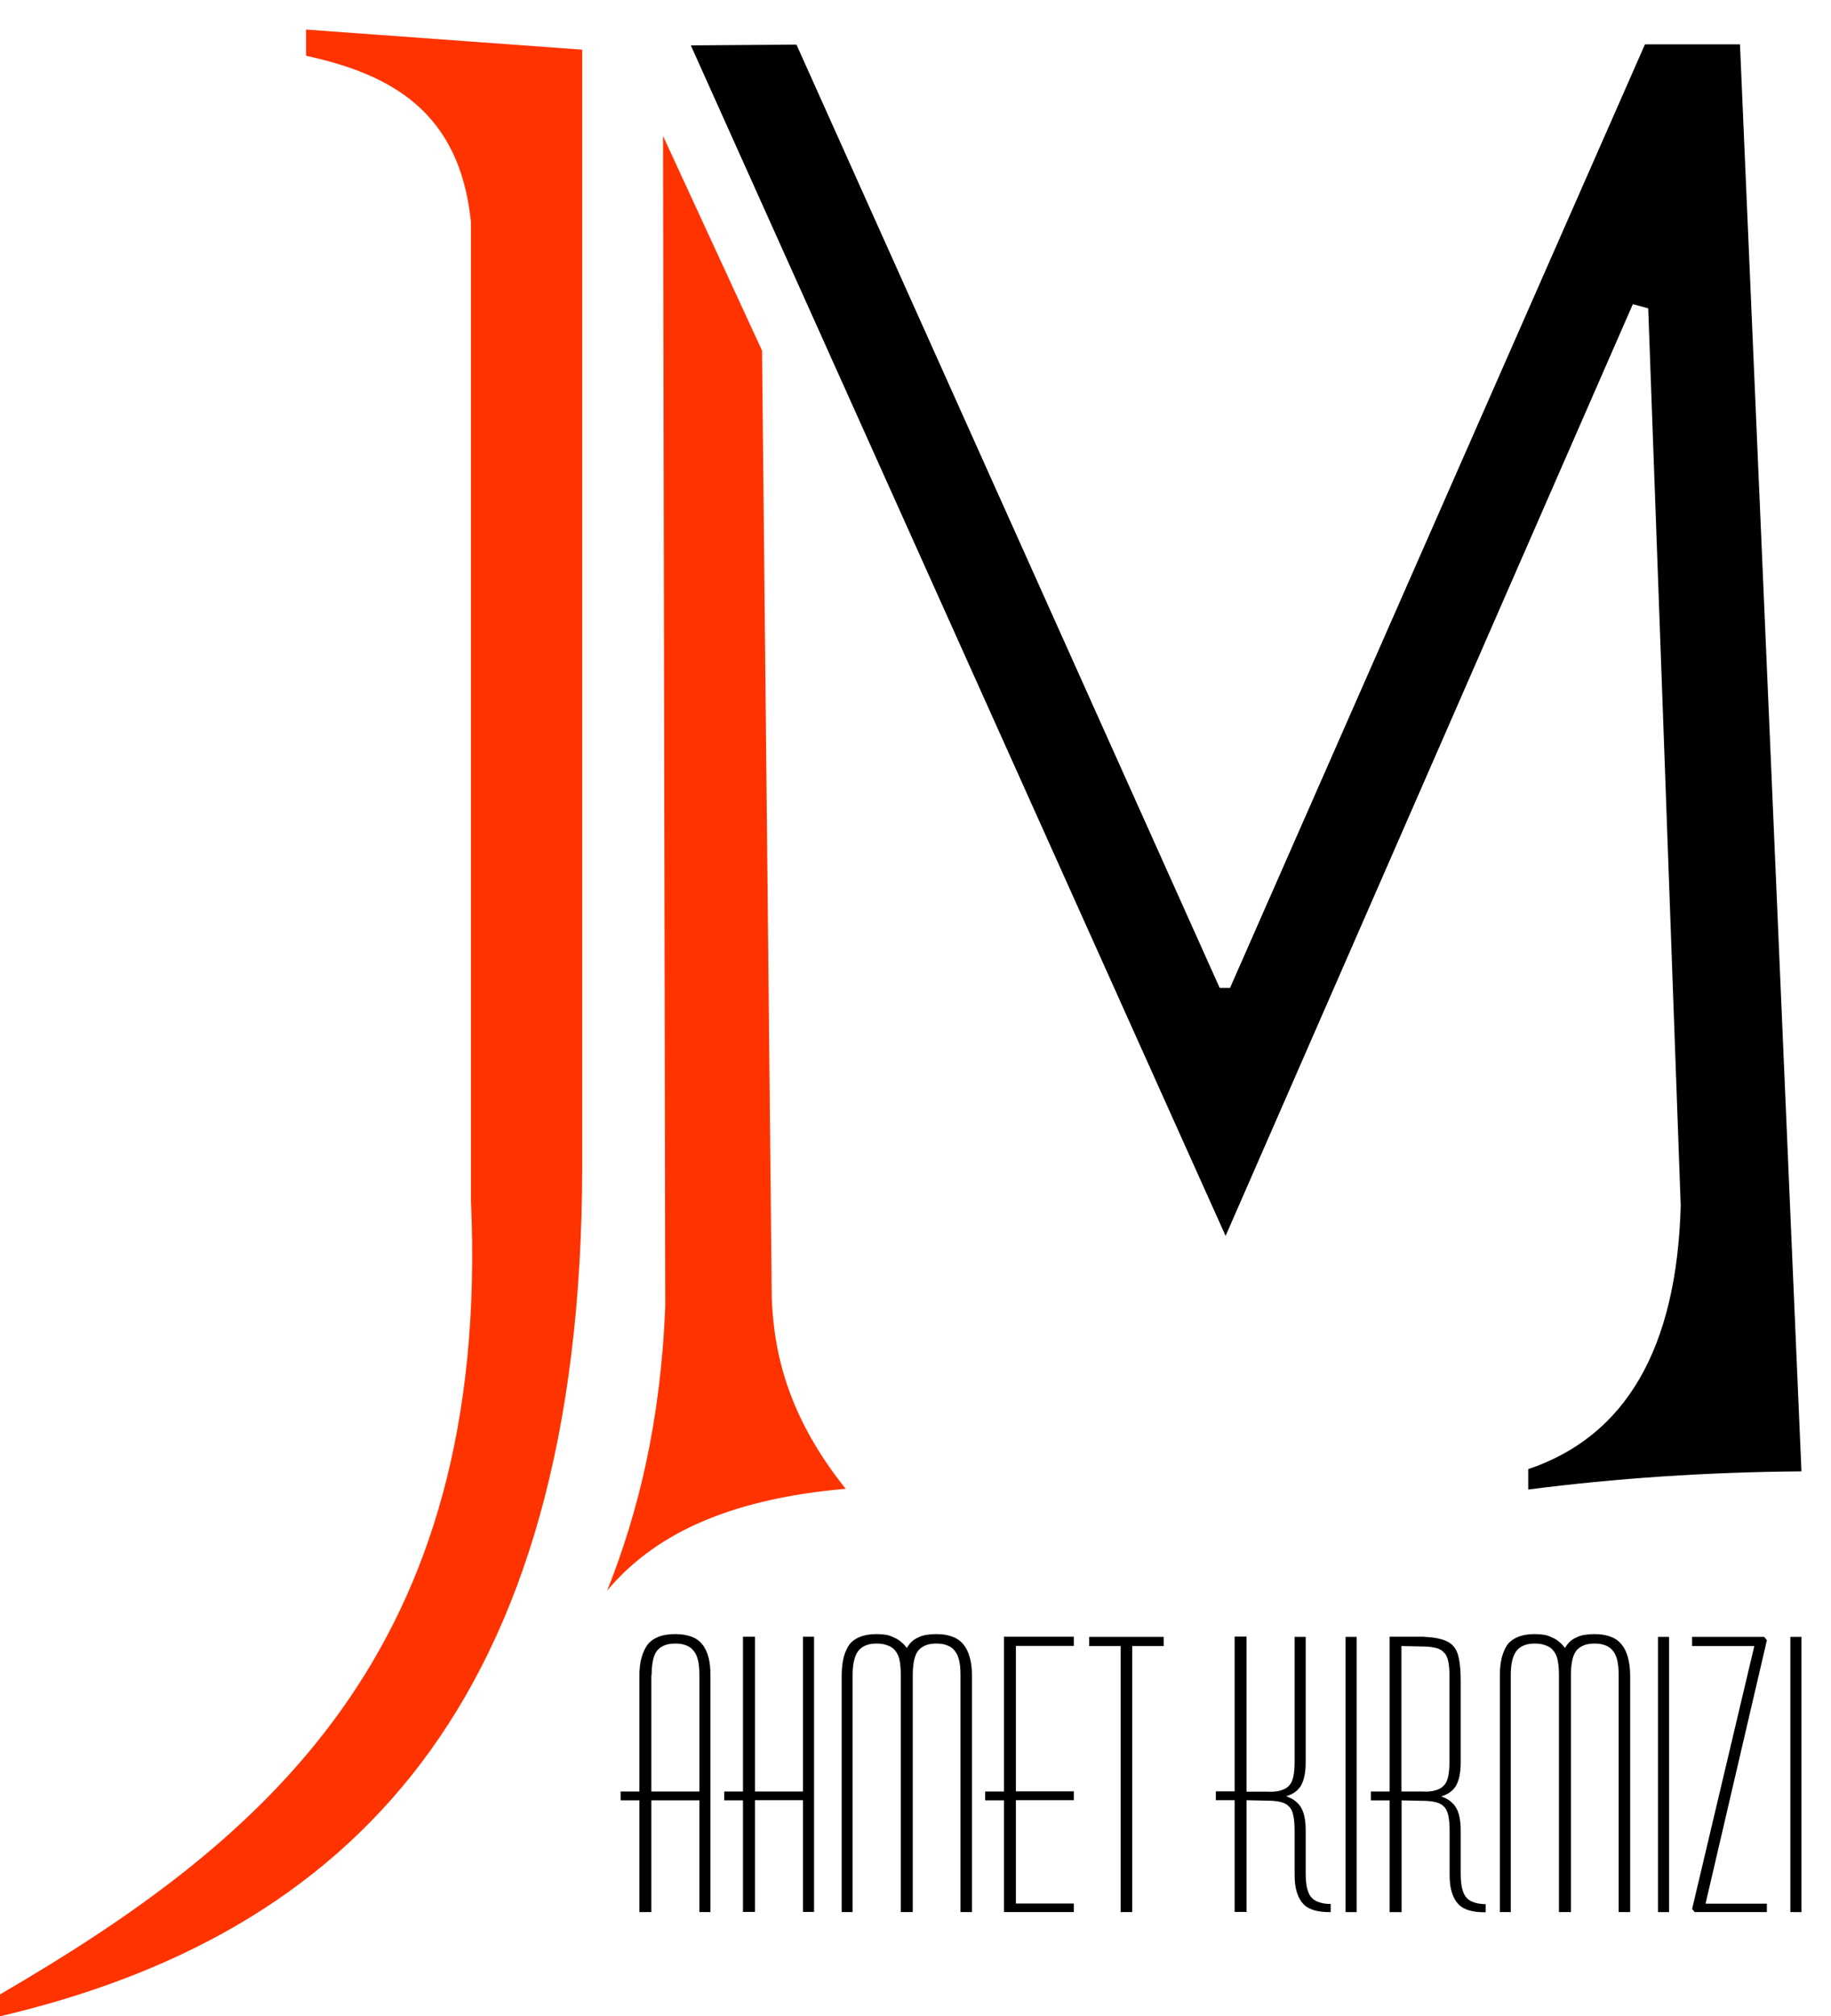 <?xml version="1.0" encoding="UTF-8"?>
<svg xmlns="http://www.w3.org/2000/svg" version="1.1" viewBox="0 0 123.91 136.42">
  <defs>
    <style>
      .cls-1, .cls-2 {
        fill-rule: evenodd;
      }

      .cls-2 {
        fill: #f30;
      }
    </style>
  </defs>
  <g>
    <g id="Layer_1">
      <path class="cls-2" d="M20.71,2l18.69,1.36v75.53c-.02,36.56-15.95,52.03-39.4,57.53v-1.48c17.77-10.35,33.24-23.13,31.87-53.73V15.02c-.76-7.51-5.46-10-11.13-11.24l-.03-.05v-1.74h0Z"></path>
      <path class="cls-1" d="M46.75,3.07c2.38-.02,4.77-.03,7.15-.05,9.55,21.27,19.09,42.55,28.64,63.82h.7c9.36-21.28,18.72-42.56,28.08-63.84h6.43c1.39,32.18,2.78,64.36,4.16,96.55-6.37.05-12.53.46-18.49,1.23v-1.38c6.61-2.23,10.05-8.17,10.32-17.82-.73-20.24-1.46-40.48-2.2-60.72-.35-.09-.69-.19-1.04-.28-9.19,21.01-18.37,42.03-27.56,63.04C70.88,56.77,58.81,29.92,46.75,3.07"></path>
      <path class="cls-2" d="M44.88,9.22c2.23,4.83,4.46,9.67,6.69,14.5.22,21.38.44,42.76.66,64.14.15,4.06,1.32,8.27,5,12.87-8.3.72-13.15,3.31-16.14,6.89,2.09-5.26,3.61-11.36,3.93-19.2-.05-26.4-.1-52.81-.15-79.21"></path>
      <path d="M73.71,111.37v-.62h5.04v.62h-2.13v18h-.78v-18s-2.13,0-2.13,0ZM72.67,128.8v.57h-4.73v-7.56h-1.27v-.6h1.27v-10.47h4.73v.62h-3.92v9.84h3.92v.6h-3.92v6.99h3.92ZM56.96,129.37v-16c0-.48.05-.9.14-1.26.1-.35.23-.64.4-.87.19-.23.44-.39.74-.51.3-.11.66-.17,1.08-.17.24,0,.46.02.65.05.19.03.36.1.52.18.17.07.33.16.48.29.15.12.28.26.4.42.09-.16.19-.29.32-.42.13-.12.28-.22.45-.29.17-.09.36-.15.57-.18s.42-.05.65-.05c.42,0,.78.06,1.08.17s.55.28.74.51c.19.22.34.51.44.87.1.35.16.78.16,1.29v15.97h-.78v-16.05c0-.38-.03-.71-.09-.97-.06-.27-.16-.49-.3-.66-.12-.16-.29-.28-.49-.36-.21-.09-.46-.13-.75-.13s-.55.04-.75.13c-.21.09-.37.21-.49.36-.12.16-.21.37-.27.65s-.09.61-.09,1.01v16.02h-.81v-16.05c0-.38-.03-.71-.08-.97-.05-.27-.15-.49-.29-.66-.12-.16-.29-.28-.51-.36-.22-.09-.47-.13-.77-.13-.28,0-.52.04-.73.13s-.37.21-.49.36c-.12.16-.22.37-.29.65s-.1.61-.1,1.01v16.02h-.75,0ZM50.28,129.37v-7.56h-1.27v-.6h1.27v-10.47h.81v10.47h3.25v-10.47h.75v18.62h-.75v-7.56h-3.25v7.56h-.81ZM43.27,129.37v-7.56h-1.27v-.6h1.27v-7.84c0-.48.05-.9.16-1.26.1-.35.24-.64.42-.87.19-.23.44-.39.74-.51.3-.11.67-.17,1.1-.17s.78.06,1.09.17.55.28.73.51c.19.22.33.51.43.87.1.35.14.78.14,1.29v15.97h-.75v-7.56h-3.25v7.56s-.81,0-.81,0ZM44.08,113.32v7.89h3.25v-7.89c0-.38-.03-.71-.09-.97-.06-.27-.16-.49-.3-.66-.12-.16-.29-.28-.49-.36-.21-.09-.46-.13-.75-.13s-.55.04-.75.13c-.21.09-.37.21-.49.36-.12.16-.21.37-.27.65s-.09.61-.09,1.01v-.03h-.02Z"></path>
      <path d="M84.36,110.75v10.47h1.35c.4.02.72,0,.96-.08.24-.07.42-.17.55-.31.14-.14.24-.34.3-.61.06-.27.09-.61.09-1.03v-8.44h.75v8.49c0,.35-.03.64-.08.9-.05.25-.13.47-.23.66-.1.17-.24.32-.4.44s-.37.22-.61.29c.24.09.45.19.61.32s.3.28.4.45.18.39.23.64.08.54.08.87v2.91c0,.43.03.78.1,1.05.07.27.16.47.29.61.12.14.29.25.51.32.22.08.48.12.79.12v.55h-.08c-.4,0-.75-.04-1.05-.13-.3-.09-.55-.23-.74-.44-.19-.21-.33-.48-.43-.81s-.14-.72-.14-1.17v-2.96c0-.42-.03-.76-.09-1.04s-.16-.48-.3-.6c-.12-.14-.31-.24-.56-.3-.25-.06-.57-.09-.95-.09l-1.35-.03v7.56h-.81v-7.56h-1.27v-.6h1.27v-10.47h.81v.02Z"></path>
      <rect x="91.06" y="110.75" width=".75" height="18.62"></rect>
      <path d="M96.41,110.75c.45.02.84.07,1.17.17s.58.24.75.43c.19.19.32.48.4.87s.12.88.12,1.47v5.56c0,.35-.03.64-.08.9-.05.25-.13.47-.23.66-.1.17-.24.32-.4.44s-.37.22-.61.29c.24.09.45.19.61.32s.3.28.4.45.18.39.23.64.08.54.08.87v2.91c0,.43.03.78.1,1.05s.16.47.29.61c.12.14.29.25.51.32.22.08.48.12.79.12v.55h-.08c-.4,0-.75-.04-1.05-.13-.3-.09-.55-.23-.74-.44-.19-.21-.33-.48-.43-.81s-.14-.72-.14-1.17v-2.96c0-.42-.03-.76-.09-1.04s-.16-.48-.3-.6c-.12-.14-.31-.24-.56-.3-.25-.06-.57-.09-.95-.09l-1.35-.03v7.56h-.81v-7.56h-1.27v-.6h1.27v-10.47h2.37ZM98.09,119.16v-5.79c0-.4-.03-.73-.09-1s-.16-.46-.3-.58c-.12-.14-.31-.24-.56-.3-.25-.06-.57-.09-.95-.09l-1.35-.03v9.84h1.35c.4.02.72,0,.96-.08.24-.07.42-.17.55-.31.14-.14.24-.34.3-.61.06-.27.09-.61.09-1.03v-.03h0Z"></path>
      <path d="M101.5,129.37v-16c0-.48.05-.9.14-1.26.1-.35.23-.64.4-.87.19-.23.44-.39.74-.51.3-.11.66-.17,1.08-.17.24,0,.46.02.65.05.19.03.36.1.52.18.17.07.33.16.48.29.15.12.28.26.4.42.09-.16.19-.29.32-.42.13-.12.28-.22.45-.29.17-.09.36-.15.57-.18s.42-.05.65-.05c.42,0,.78.06,1.08.17s.55.28.74.51c.19.22.34.51.44.87.1.35.16.78.16,1.29v15.97h-.78v-16.05c0-.38-.03-.71-.09-.97-.06-.27-.16-.49-.3-.66-.12-.16-.29-.28-.49-.36-.21-.09-.46-.13-.75-.13s-.55.04-.75.13c-.21.09-.37.21-.49.36-.12.16-.21.37-.27.65s-.09.61-.09,1.01v16.02h-.81v-16.05c0-.38-.03-.71-.08-.97-.05-.27-.15-.49-.29-.66-.12-.16-.29-.28-.51-.36-.22-.09-.47-.13-.77-.13-.28,0-.52.04-.73.13-.21.09-.37.21-.49.36-.12.16-.22.37-.29.65s-.1.61-.1,1.01v16.02h-.75,0Z"></path>
      <rect x="112.2" y="110.75" width=".75" height="18.62"></rect>
      <polygon points="114.69 129.37 114.51 129.16 118.72 111.37 114.51 111.37 114.51 110.75 119.39 110.75 119.57 110.98 115.42 128.8 119.57 128.8 119.57 129.37 114.69 129.37"></polygon>
      <rect x="121.16" y="110.75" width=".75" height="18.62"></rect>
    </g>
  </g>
</svg>
